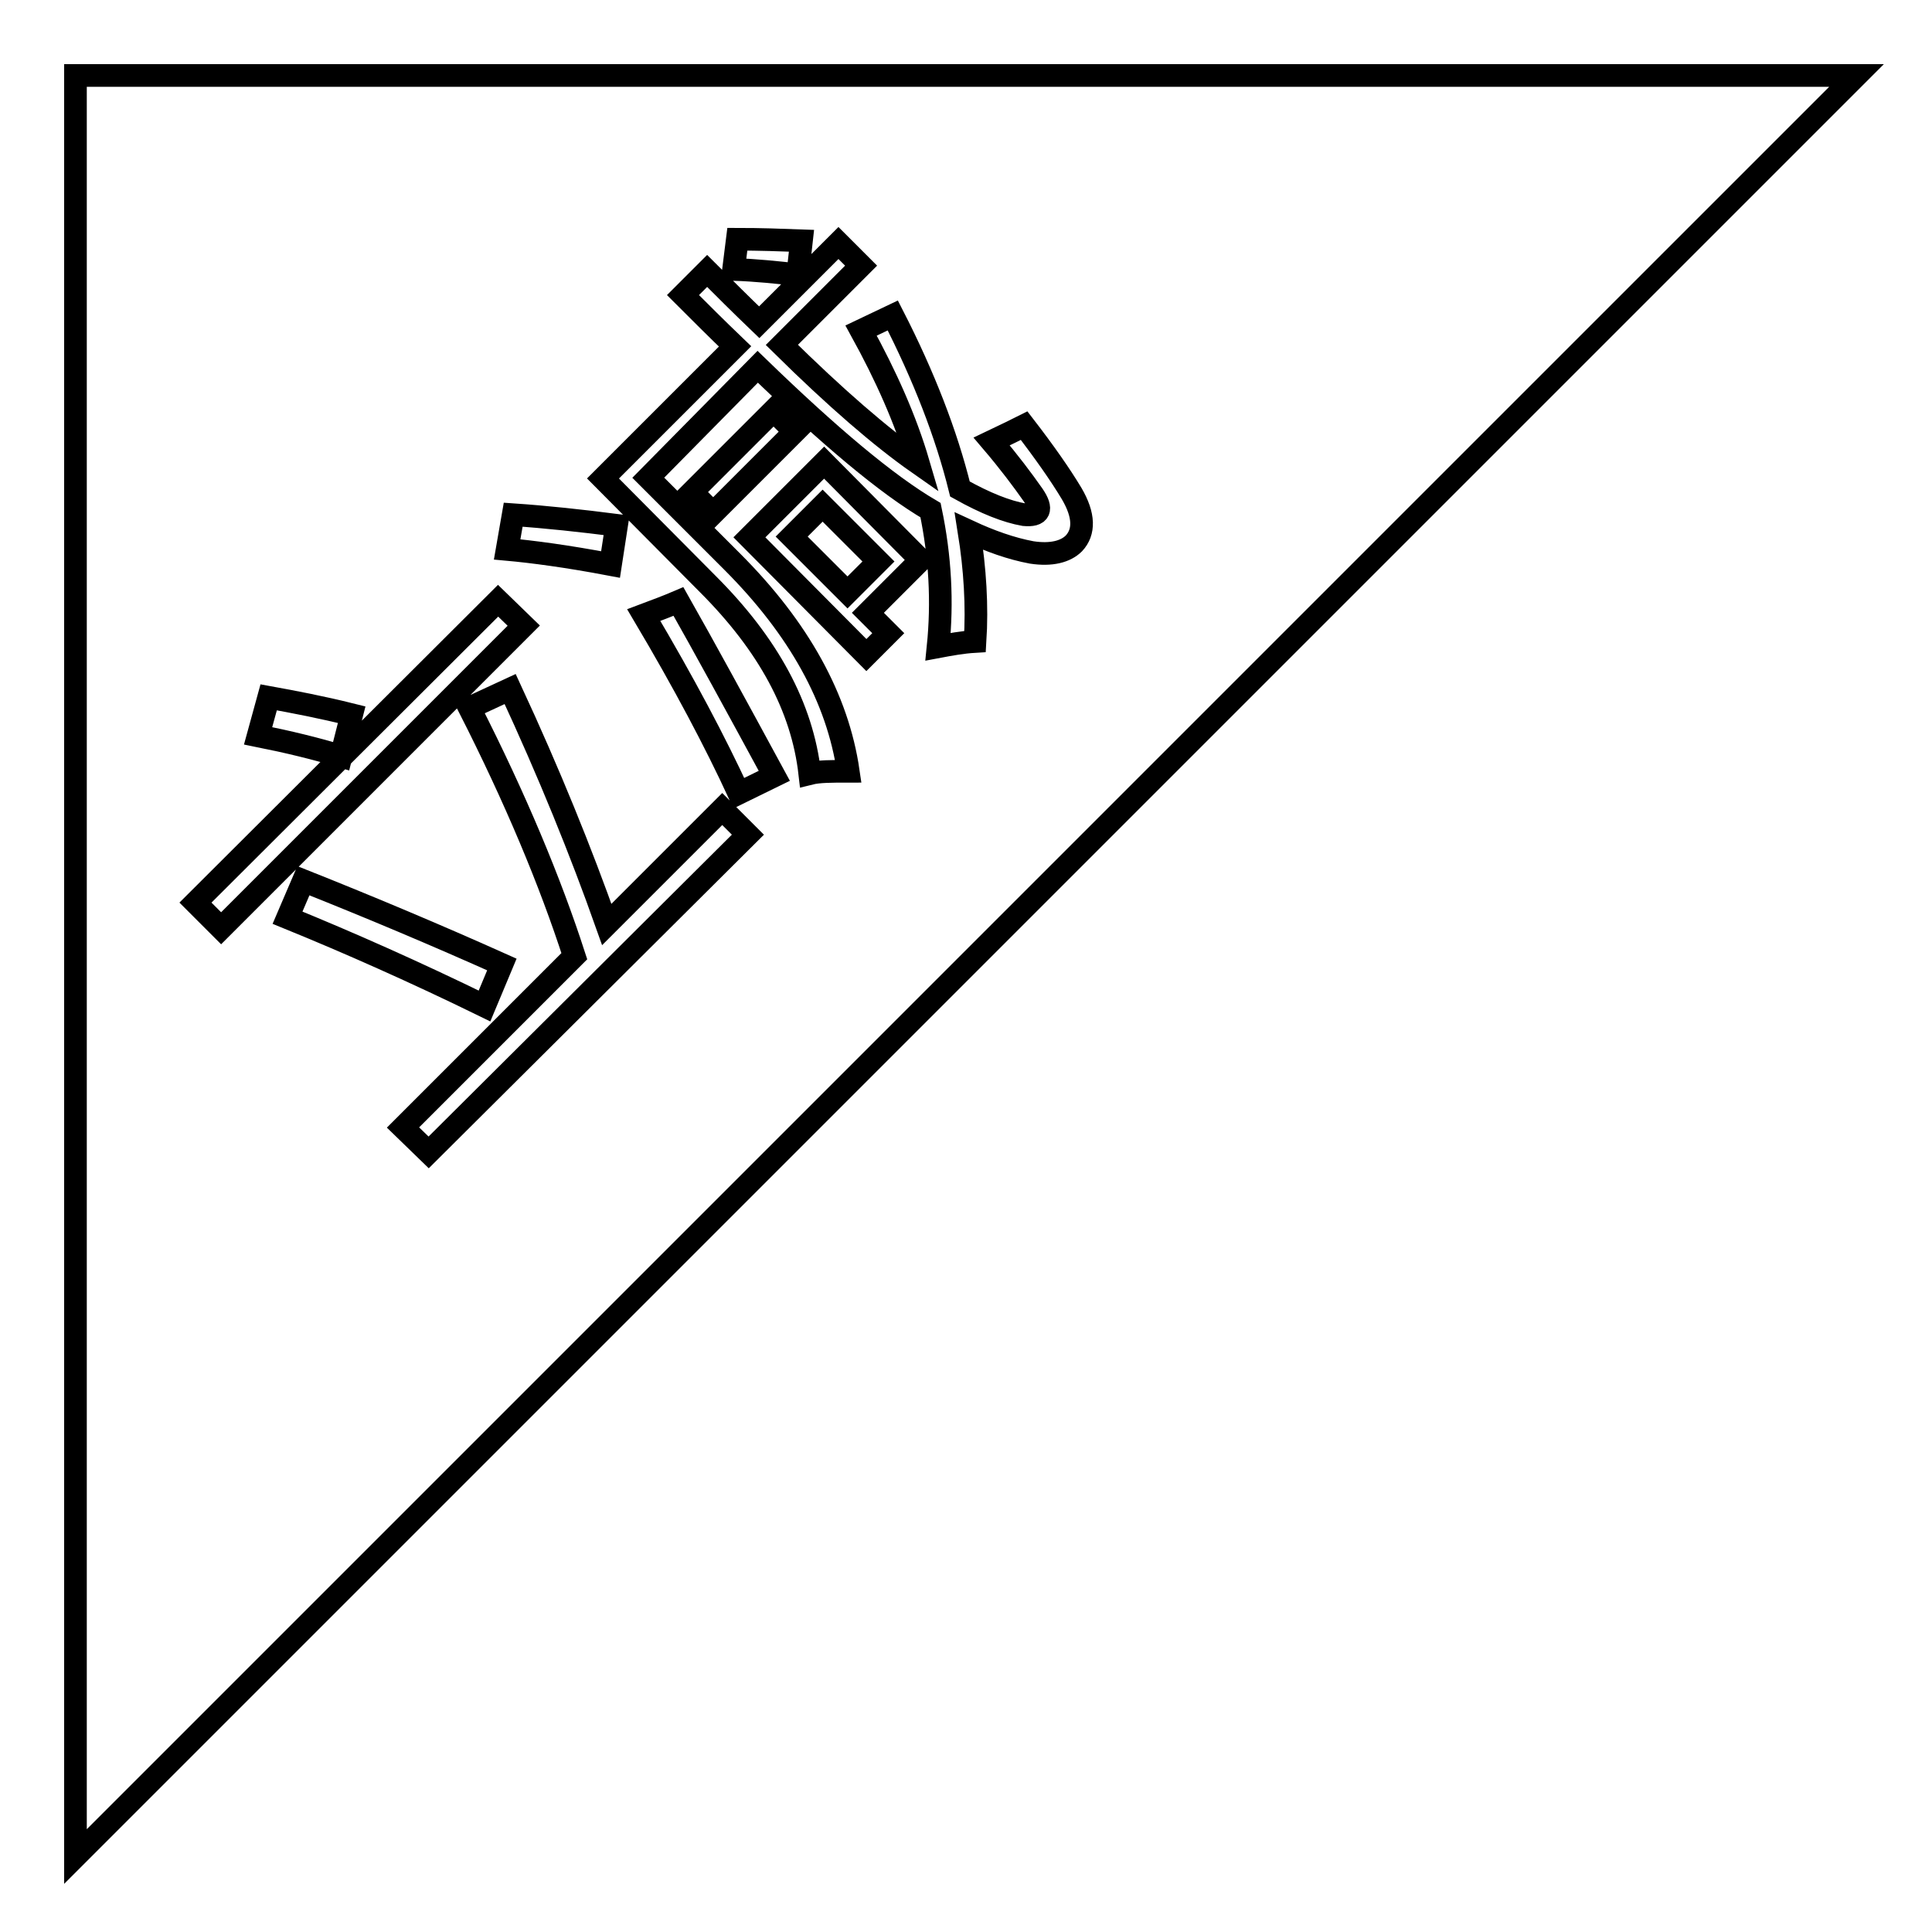 <?xml version="1.0" encoding="utf-8"?>
<!-- Svg Vector Icons : http://www.onlinewebfonts.com/icon -->
<!DOCTYPE svg PUBLIC "-//W3C//DTD SVG 1.1//EN" "http://www.w3.org/Graphics/SVG/1.1/DTD/svg11.dtd">
<svg version="1.1" xmlns="http://www.w3.org/2000/svg" xmlns:xlink="http://www.w3.org/1999/xlink" x="0px" y="0px" viewBox="0 0 256 256" enable-background="new 0 0 256 256" xml:space="preserve">
<g><g><path stroke-width="3" fill-opacity="0" stroke="#000000"  d="M109,67l-4.1,4.1l7.4,7.4l4.1-4.1L109,67z"/><path stroke-width="3" fill-opacity="0" stroke="#000000"  d="M10,10v236L246,10H10z M97.7,31.7c2.9,0,5.8,0.1,8.5,0.2l-0.5,4.5c-2.7-0.3-5.5-0.6-8.5-0.7L97.7,31.7z M68,68.2c4.4,0.3,9,0.8,13.7,1.4l-0.8,5.2c-5.8-1.1-10.4-1.7-13.7-2L68,68.2z M35.6,92.4c3.3,0.6,7,1.3,11,2.3l-1.4,5.5c-3.3-1-7-1.9-11-2.7L35.6,92.4z M25.9,119.6L66,79.6l3.4,3.3L29.3,123L25.9,119.6z M40.2,116.7c8.8,3.5,17.6,7.2,26.3,11.1l-2.3,5.5c-9.2-4.5-18-8.4-26.1-11.7L40.2,116.7z M56.8,152.7l-3.4-3.3l22.7-22.7c-3.2-9.9-7.8-20.9-13.9-32.9l5.4-2.5c5.2,11.2,9.4,21.6,12.8,31.2l15.3-15.3l3.4,3.4L56.8,152.7z M97.9,105.1c-3.1-6.7-7.2-14.5-12.6-23.6c1.6-0.6,3.2-1.2,4.6-1.8c3.4,6,7.6,13.7,12.7,23.1L97.9,105.1z M117.7,83.9l-2.9,2.9L99.3,71.2l9.9-9.9L122,74.2l-7,7L117.7,83.9z M94.5,68l-2.8-2.8l10.8-10.8l2.8,2.8L94.5,68z M136.7,73.2c-2.7-0.5-5.5-1.5-8.3-2.8c0.8,5,1.1,9.9,0.8,14.6c-1.7,0.1-3.3,0.4-4.9,0.7c0.6-5.9,0.3-11.9-1-18.1c-5.8-3.4-13.4-9.8-22.9-19L85.9,63.3l11.1,11.1c8.9,8.9,14,18.2,15.4,27.8c-2.2,0-3.9,0-5.1,0.3c-1-8.8-5.5-17.1-13.5-25.1L79.9,63.4l17.5-17.5c-2.4-2.3-4.7-4.6-6.9-6.8l3.2-3.2c2.2,2.2,4.5,4.5,6.9,6.8l10.5-10.5l3,3l-10.5,10.5c7.1,7,13.1,12.2,18.1,15.7c-1.7-5.8-4.3-11.6-7.6-17.6l4.2-2c4.1,8,7.1,15.7,8.9,23c3.4,1.9,6.2,3,8.5,3.4c2.1,0.2,2.5-0.7,1.2-2.6c-1.4-2-3.2-4.4-5.5-7.1c1.9-0.9,3.3-1.6,4.3-2.1c2.7,3.5,4.8,6.5,6.3,9c1.7,2.9,1.7,5.1,0.3,6.6C141.2,73.1,139.3,73.6,136.7,73.2z"/></g></g>
</svg>